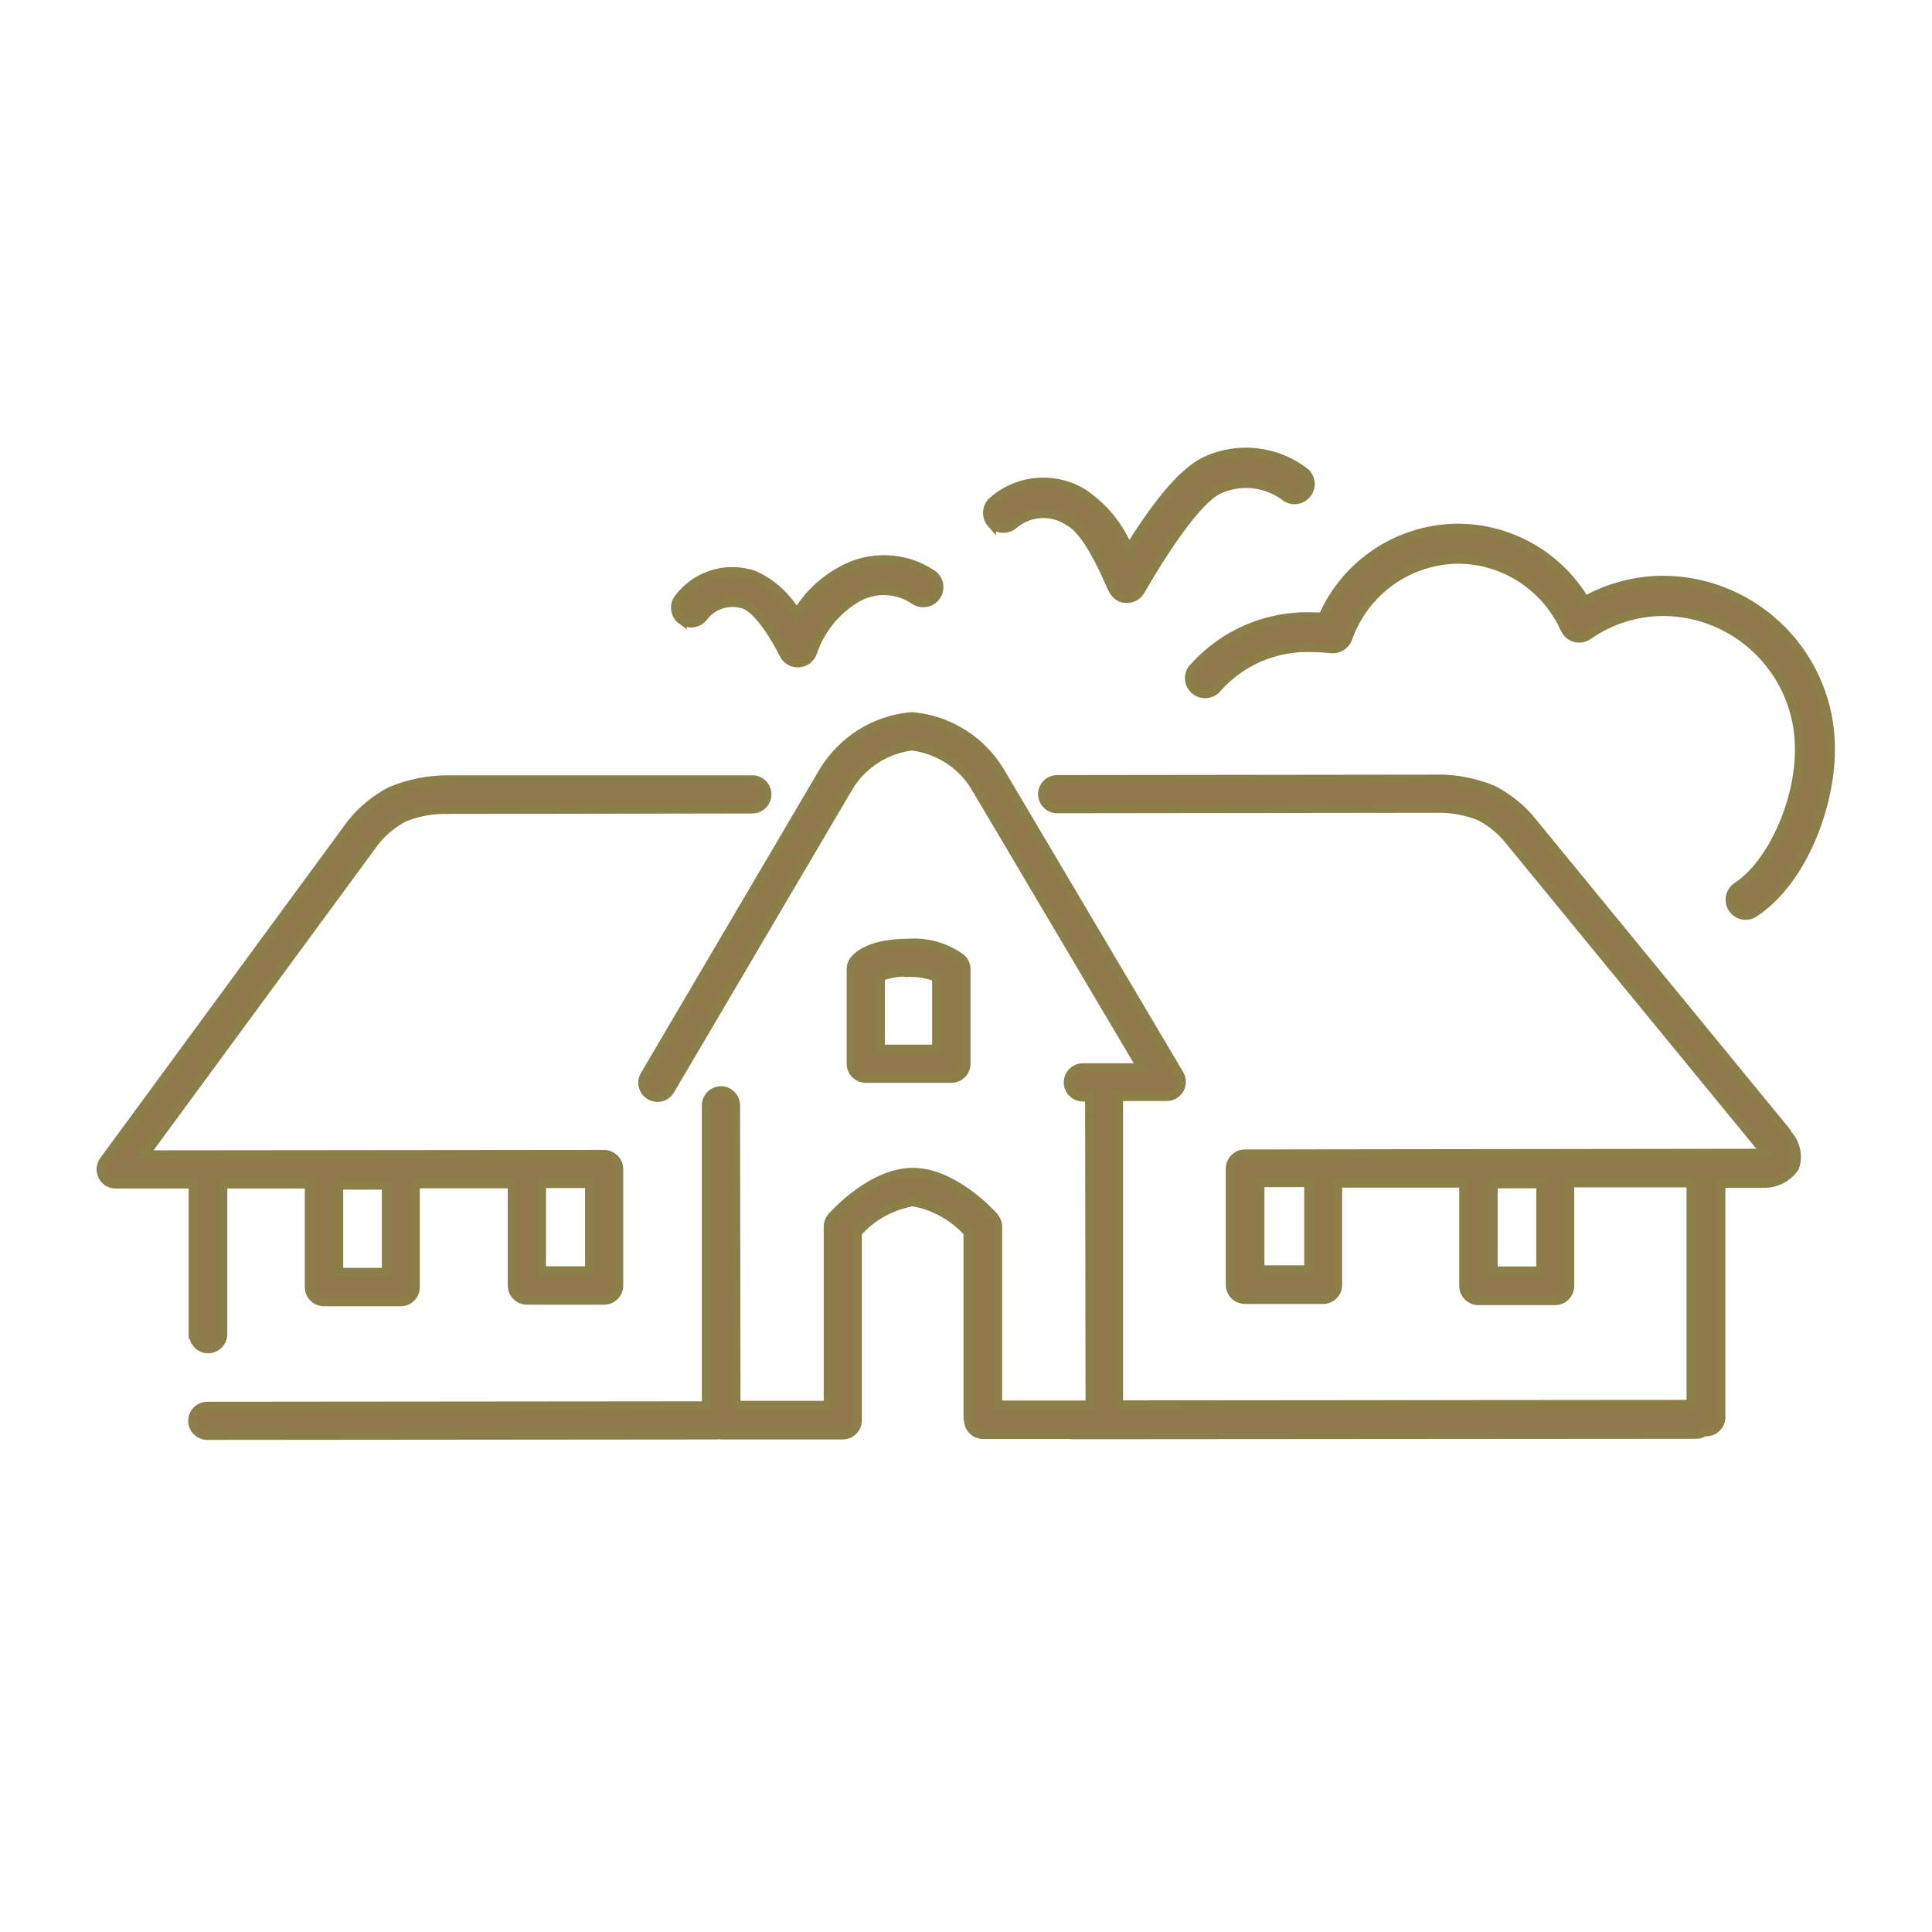 <?xml version="1.0" encoding="UTF-8"?> <svg xmlns="http://www.w3.org/2000/svg" id="Ebene_1" viewBox="0 0 85 85"><defs><style>.cls-1{fill:#8f794a;stroke:#8c7e48;stroke-width:.4px;}</style></defs><path class="cls-1" d="m41.86,47.44c.35,0,.64-.29.64-.64v-4.16c0-.18-.08-.36-.22-.48-.67-.48-1.48-.72-2.31-.66-1.68,0-2.25.57-2.39.75-.09.11-.13.25-.13.39v4.16c0,.35.29.64.64.64h3.76Zm-1.89-4.66c.43-.01.85.06,1.24.22v3.16h-2.48v-3.19c.4-.15.82-.22,1.24-.2Z"></path><path class="cls-1" d="m8.52,58.7c0,.35.29.64.64.64s.64-.29.64-.64v-6.61s3.81,0,3.81,0v4.54c0,.35.29.64.64.64h3.38c.35,0,.64-.28.64-.64h0v-4.55h4.27v4.48c0,.35.29.64.64.64h3.4c.35,0,.64-.28.64-.64,0,0,0,0,0-.01v-5.12c0-.35-.3-.64-.65-.64h0l-20.21.02,10.13-13.79c.35-.44.79-.8,1.28-1.06.62-.25,1.28-.37,1.94-.35l13.39-.02c.35,0,.64-.29.64-.64s-.29-.64-.64-.64h-13.4c-.86,0-1.71.17-2.5.5-.68.35-1.27.84-1.75,1.44l-10.88,14.82c-.14.2-.16.45-.05.67.11.22.33.35.57.35h3.41v6.61Zm15.3-6.63h2.12v3.84h-2.12v-3.84Zm-8.92.07h2.1v3.84h-2.1v-3.84Z"></path><path class="cls-1" d="m78.59,49.8l-11.16-13.61c-.47-.6-1.07-1.08-1.74-1.43-.8-.33-1.65-.5-2.51-.48l-16.67.02c-.35,0-.64.29-.64.64,0,.35.29.64.64.64h0l16.66-.02c.67-.02,1.33.1,1.95.35.5.27.95.63,1.3,1.08l11.2,13.66s.04.04.05.07c-.05,0-.1.02-.15.02l-22.75.03c-.35,0-.64.29-.64.64v5.12c0,.35.29.64.65.64h3.43c.35,0,.64-.29.64-.64v-4.48h5.55s0,4.53,0,4.53c0,.35.29.64.64.64h3.38c.35,0,.64-.29.64-.64v-4.54h5.34s0,9.75,0,9.75l-25.19.02v-13.57s2.12,0,2.12,0c.23,0,.44-.12.56-.32.11-.2.11-.45,0-.64l-7.9-13.34c-.83-1.38-2.28-2.28-3.88-2.41-1.61.14-3.05,1.04-3.88,2.42l-7.86,13.36c-.18.3-.08.7.23.88.1.06.21.09.33.09.23,0,.43-.12.55-.32l7.86-13.35c.6-.99,1.63-1.65,2.78-1.79,1.15.14,2.17.79,2.78,1.78l7.33,12.38h-2.59c-.35,0-.64.29-.64.64s.29.64.64.64h.3l.02,13.56h-4.07v-7.86c0-.16-.07-.31-.17-.43-.18-.2-1.8-1.95-3.56-1.95-1.76,0-3.38,1.76-3.56,1.96-.1.12-.16.27-.16.43v7.86s-4.06,0-4.06,0l-.02-13.2c0-.35-.29-.64-.64-.64s-.64.29-.64.64v13.22s-21.96.02-21.96.02c-.35,0-.64.29-.64.64s.29.64.64.64h0l22.42-.02s.07-.01.1-.02c.03,0,.06.02.09.02h5.35c.35,0,.64-.29.64-.65,0-.01,0-.02,0-.04s0-.02,0-.04v-8.17c.63-.72,1.49-1.19,2.43-1.36.94.16,1.8.64,2.44,1.35v8.17s.02.02.02.04,0,.02,0,.04c0,.35.29.64.64.64h3.84s.04.01.06.01l27.49-.02c.14,0,.25-.05.36-.12.02,0,.05.01.07.01.35,0,.64-.29.64-.64h0v-10.29h1.85c.56.02,1.09-.25,1.4-.71.17-.53.03-1.1-.36-1.49h0Zm-21.01,6.07h-2.15v-3.84h2.15v3.84Zm10.21.05h-2.1v-3.84h2.1v3.84Z"></path><path class="cls-1" d="m52.49,29.4c-.24.29-.2.72.09.96.29.24.72.2.96-.08,1.06-1.21,2.61-1.86,4.21-1.79.27,0,.55.02.82.05.31.03.61-.15.72-.44.72-2.08,2.67-3.48,4.87-3.5,2.03.01,3.87,1.22,4.7,3.08.09.18.25.32.44.37.19.05.4.02.57-.1.98-.69,2.14-1.05,3.34-1.05,3.33.04,5.99,2.77,5.96,6.09,0,2.33-1.23,5.03-2.74,6.02-.32.21-.4.63-.2.95.13.19.34.31.57.31.13,0,.26-.04.37-.11,2.18-1.44,3.36-4.77,3.36-7.17.03-4.08-3.24-7.42-7.33-7.46-1.21,0-2.41.31-3.47.9-1.17-1.97-3.29-3.18-5.58-3.19-2.58.01-4.92,1.54-5.95,3.91-.15,0-.3-.01-.46-.01-2.01-.07-3.94.77-5.26,2.28Z"></path><path class="cls-1" d="m30.01,27.28c.31.22.73.15.95-.16.42-.54,1.14-.75,1.79-.53.57.19,1.35,1.39,1.73,2.18.11.24.35.39.62.39h.05c.28-.02.52-.21.6-.47.33-.97.99-1.8,1.86-2.34.81-.51,1.85-.49,2.64.06.32.2.74.11.95-.21.2-.32.11-.74-.21-.94-1.2-.8-2.76-.85-4.01-.12-.8.44-1.47,1.09-1.93,1.88-.43-.75-1.08-1.35-1.87-1.71-1.22-.42-2.56,0-3.33,1.03-.22.31-.15.73.16.95,0,0,0,0,0,0Z"></path><path class="cls-1" d="m43.62,23.01c.25.28.68.31.97.07,0,0,0,0,0,0,.68-.59,1.68-.65,2.43-.15.53.27,1.14,1.18,1.81,2.72.15.34.28.65.71.68h.04c.24,0,.47-.13.59-.34l.08-.14c1.93-3.3,2.94-4.12,3.37-4.32.94-.43,2.03-.32,2.87.27.28.26.71.24.97-.04,0,0,0,0,0,0,.26-.28.24-.71-.04-.97,0,0,0,0,0,0-1.25-.97-2.93-1.17-4.36-.51-.92.42-2.04,1.7-3.4,3.9-.41-1.01-1.11-1.87-2.02-2.48-1.25-.76-2.85-.62-3.96.35-.28.25-.31.68-.06.97,0,0,0,0,0,0Z"></path></svg> 